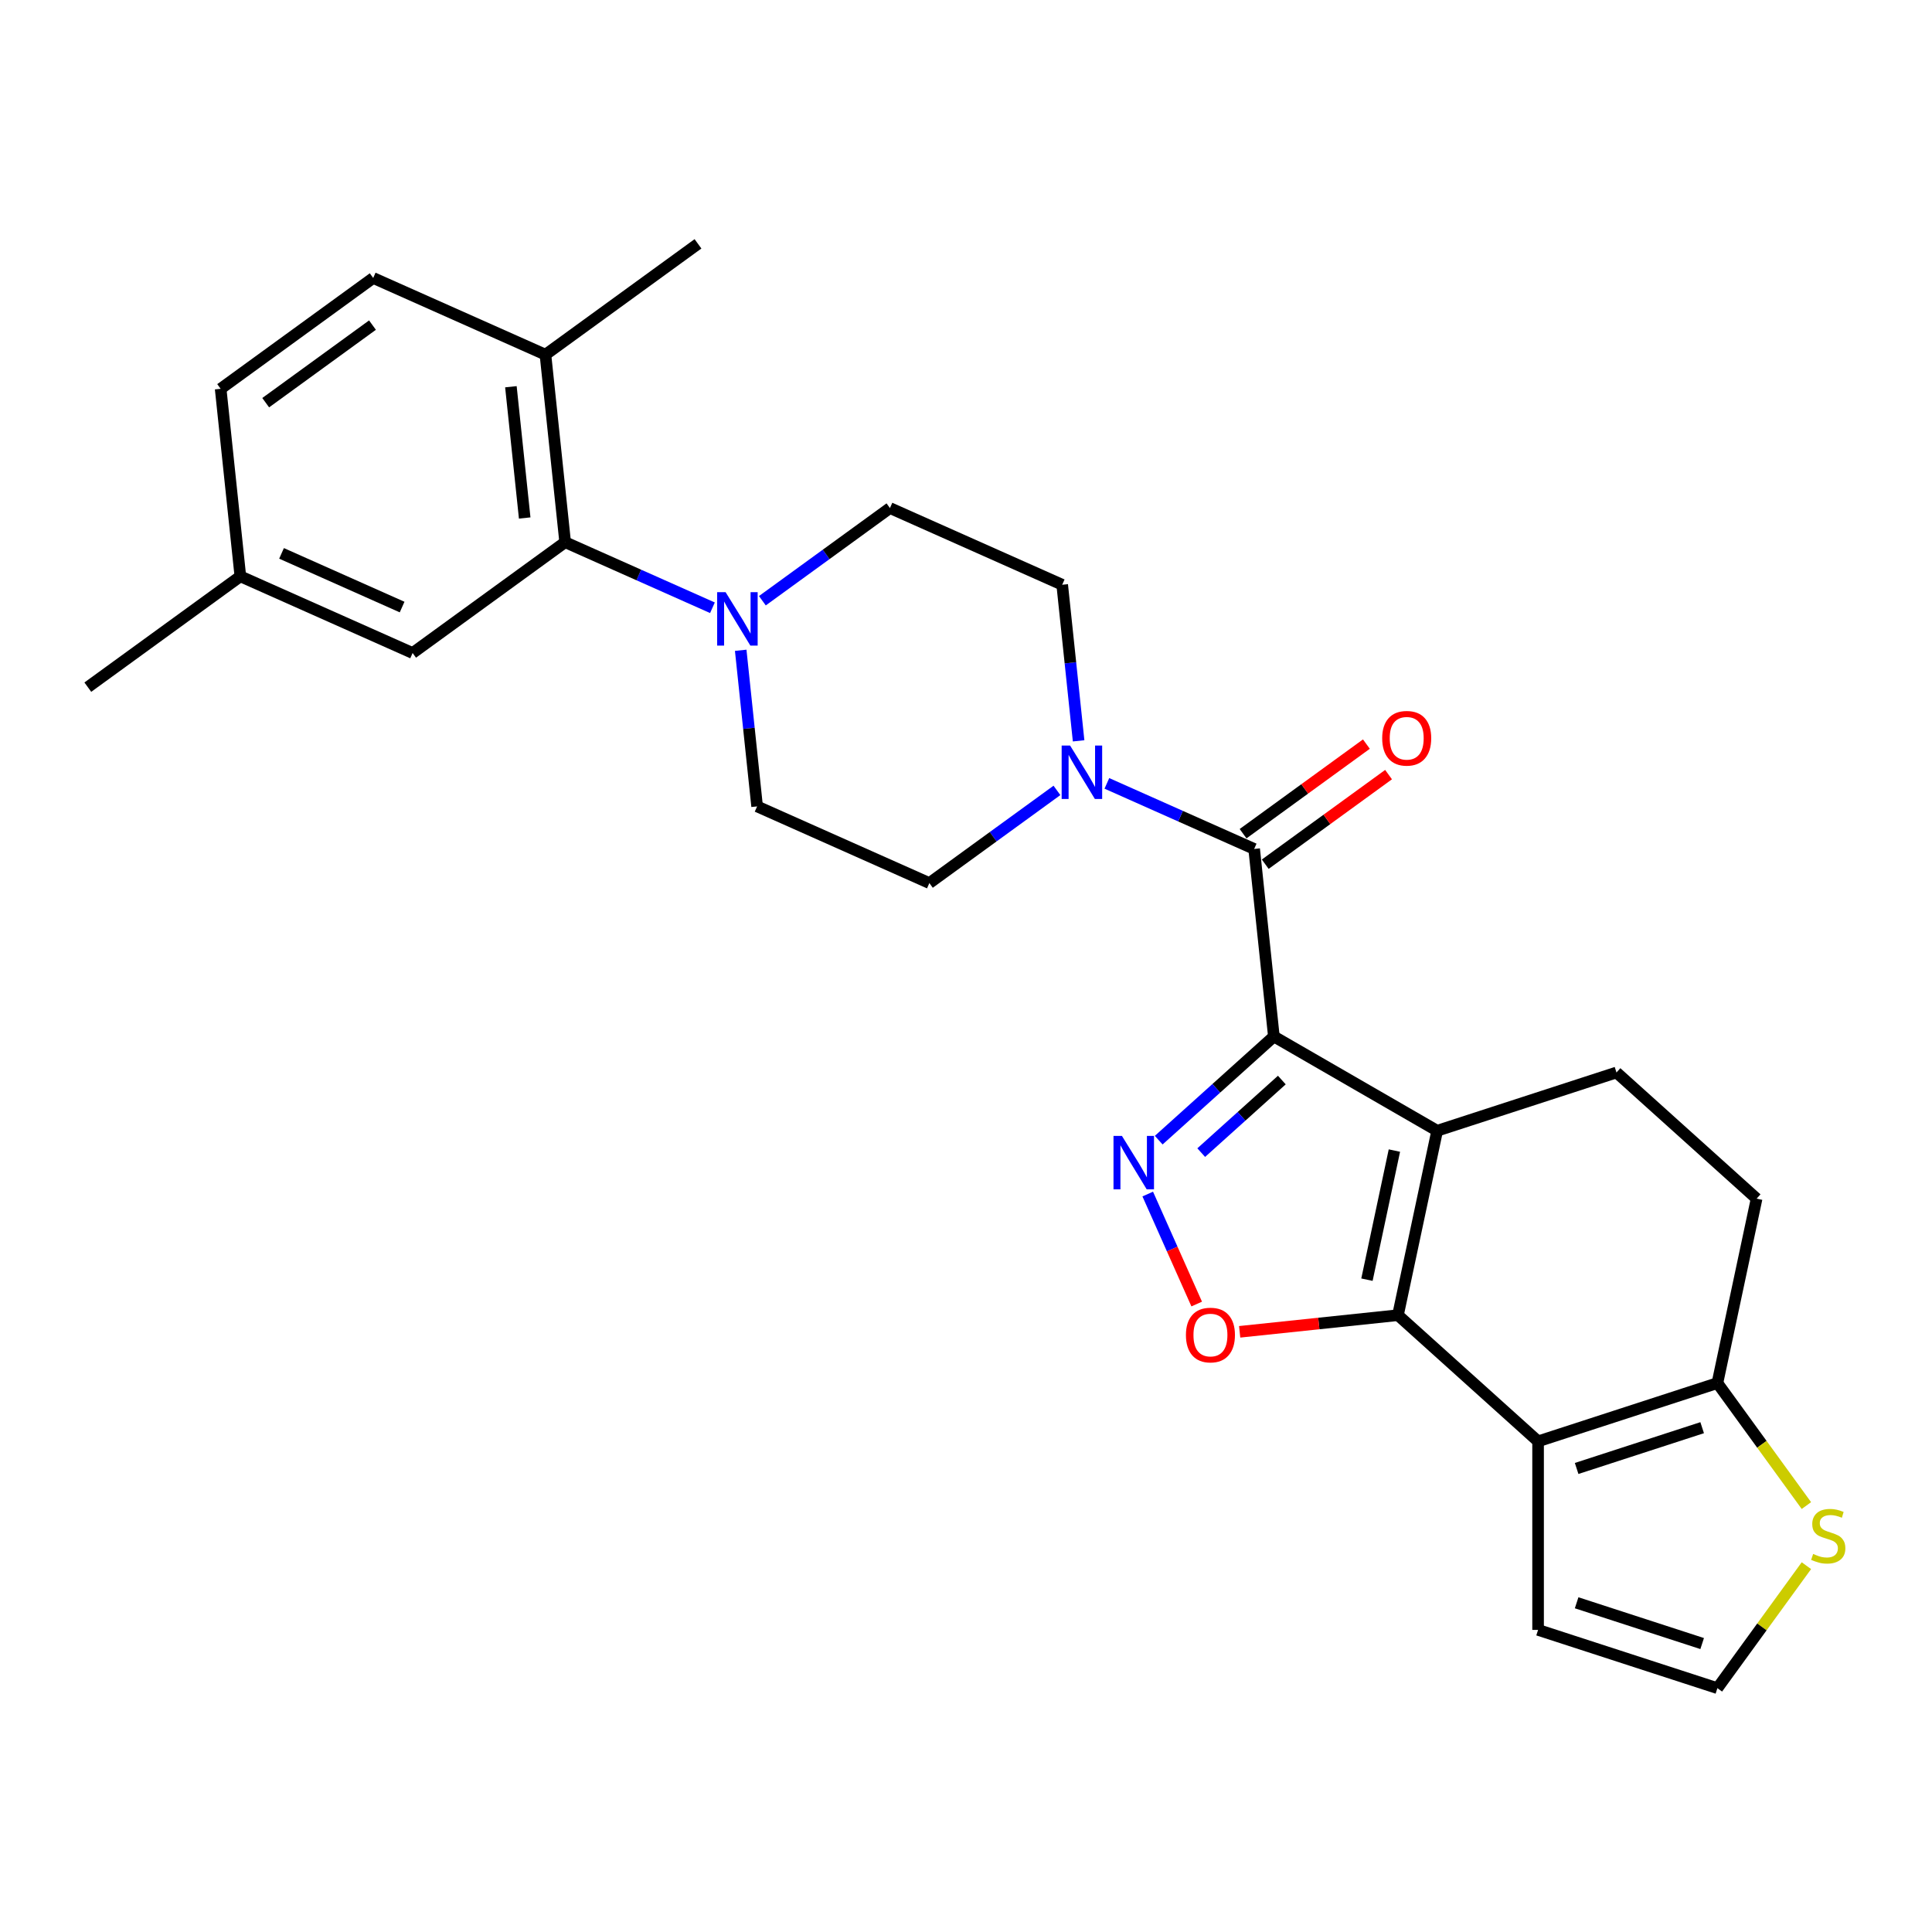 <?xml version='1.0' encoding='iso-8859-1'?>
<svg version='1.1' baseProfile='full'
              xmlns='http://www.w3.org/2000/svg'
                      xmlns:rdkit='http://www.rdkit.org/xml'
                      xmlns:xlink='http://www.w3.org/1999/xlink'
                  xml:space='preserve'
width='1000px' height='1000px' viewBox='0 0 1000 1000'>
<!-- END OF HEADER -->
<rect style='opacity:1.0;fill:#FFFFFF;stroke:none' width='1000' height='1000' x='0' y='0'> </rect>
<path class='bond-0' d='M 659.353,536.475 L 743.873,585.272' style='fill:none;fill-rule:evenodd;stroke:#000000;stroke-width:6px;stroke-linecap:butt;stroke-linejoin:miter;stroke-opacity:1' />
<path class='bond-2' d='M 659.353,536.475 L 629.551,563.31' style='fill:none;fill-rule:evenodd;stroke:#000000;stroke-width:6px;stroke-linecap:butt;stroke-linejoin:miter;stroke-opacity:1' />
<path class='bond-2' d='M 629.551,563.31 L 599.748,590.144' style='fill:none;fill-rule:evenodd;stroke:#0000FF;stroke-width:6px;stroke-linecap:butt;stroke-linejoin:miter;stroke-opacity:1' />
<path class='bond-2' d='M 663.473,559.031 L 642.611,577.815' style='fill:none;fill-rule:evenodd;stroke:#000000;stroke-width:6px;stroke-linecap:butt;stroke-linejoin:miter;stroke-opacity:1' />
<path class='bond-2' d='M 642.611,577.815 L 621.749,596.599' style='fill:none;fill-rule:evenodd;stroke:#0000FF;stroke-width:6px;stroke-linecap:butt;stroke-linejoin:miter;stroke-opacity:1' />
<path class='bond-4' d='M 659.353,536.475 L 649.152,439.415' style='fill:none;fill-rule:evenodd;stroke:#000000;stroke-width:6px;stroke-linecap:butt;stroke-linejoin:miter;stroke-opacity:1' />
<path class='bond-1' d='M 743.873,585.272 L 723.582,680.734' style='fill:none;fill-rule:evenodd;stroke:#000000;stroke-width:6px;stroke-linecap:butt;stroke-linejoin:miter;stroke-opacity:1' />
<path class='bond-1' d='M 721.737,595.533 L 707.533,662.357' style='fill:none;fill-rule:evenodd;stroke:#000000;stroke-width:6px;stroke-linecap:butt;stroke-linejoin:miter;stroke-opacity:1' />
<path class='bond-10' d='M 743.873,585.272 L 836.691,555.114' style='fill:none;fill-rule:evenodd;stroke:#000000;stroke-width:6px;stroke-linecap:butt;stroke-linejoin:miter;stroke-opacity:1' />
<path class='bond-3' d='M 723.582,680.734 L 796.109,746.038' style='fill:none;fill-rule:evenodd;stroke:#000000;stroke-width:6px;stroke-linecap:butt;stroke-linejoin:miter;stroke-opacity:1' />
<path class='bond-27' d='M 723.582,680.734 L 682.615,685.04' style='fill:none;fill-rule:evenodd;stroke:#000000;stroke-width:6px;stroke-linecap:butt;stroke-linejoin:miter;stroke-opacity:1' />
<path class='bond-27' d='M 682.615,685.04 L 641.649,689.346' style='fill:none;fill-rule:evenodd;stroke:#FF0000;stroke-width:6px;stroke-linecap:butt;stroke-linejoin:miter;stroke-opacity:1' />
<path class='bond-5' d='M 594.066,618.038 L 606.738,646.502' style='fill:none;fill-rule:evenodd;stroke:#0000FF;stroke-width:6px;stroke-linecap:butt;stroke-linejoin:miter;stroke-opacity:1' />
<path class='bond-5' d='M 606.738,646.502 L 619.411,674.965' style='fill:none;fill-rule:evenodd;stroke:#FF0000;stroke-width:6px;stroke-linecap:butt;stroke-linejoin:miter;stroke-opacity:1' />
<path class='bond-12' d='M 796.109,746.038 L 796.109,843.633' style='fill:none;fill-rule:evenodd;stroke:#000000;stroke-width:6px;stroke-linecap:butt;stroke-linejoin:miter;stroke-opacity:1' />
<path class='bond-29' d='M 796.109,746.038 L 888.927,715.88' style='fill:none;fill-rule:evenodd;stroke:#000000;stroke-width:6px;stroke-linecap:butt;stroke-linejoin:miter;stroke-opacity:1' />
<path class='bond-29' d='M 816.063,760.078 L 881.036,738.967' style='fill:none;fill-rule:evenodd;stroke:#000000;stroke-width:6px;stroke-linecap:butt;stroke-linejoin:miter;stroke-opacity:1' />
<path class='bond-6' d='M 649.152,439.415 L 611.034,422.444' style='fill:none;fill-rule:evenodd;stroke:#000000;stroke-width:6px;stroke-linecap:butt;stroke-linejoin:miter;stroke-opacity:1' />
<path class='bond-6' d='M 611.034,422.444 L 572.916,405.473' style='fill:none;fill-rule:evenodd;stroke:#0000FF;stroke-width:6px;stroke-linecap:butt;stroke-linejoin:miter;stroke-opacity:1' />
<path class='bond-14' d='M 654.888,447.311 L 686.803,424.123' style='fill:none;fill-rule:evenodd;stroke:#000000;stroke-width:6px;stroke-linecap:butt;stroke-linejoin:miter;stroke-opacity:1' />
<path class='bond-14' d='M 686.803,424.123 L 718.717,400.936' style='fill:none;fill-rule:evenodd;stroke:#FF0000;stroke-width:6px;stroke-linecap:butt;stroke-linejoin:miter;stroke-opacity:1' />
<path class='bond-14' d='M 643.416,431.519 L 675.33,408.332' style='fill:none;fill-rule:evenodd;stroke:#000000;stroke-width:6px;stroke-linecap:butt;stroke-linejoin:miter;stroke-opacity:1' />
<path class='bond-14' d='M 675.33,408.332 L 707.244,385.145' style='fill:none;fill-rule:evenodd;stroke:#FF0000;stroke-width:6px;stroke-linecap:butt;stroke-linejoin:miter;stroke-opacity:1' />
<path class='bond-17' d='M 558.286,383.46 L 554.04,343.06' style='fill:none;fill-rule:evenodd;stroke:#0000FF;stroke-width:6px;stroke-linecap:butt;stroke-linejoin:miter;stroke-opacity:1' />
<path class='bond-17' d='M 554.04,343.06 L 549.793,302.66' style='fill:none;fill-rule:evenodd;stroke:#000000;stroke-width:6px;stroke-linecap:butt;stroke-linejoin:miter;stroke-opacity:1' />
<path class='bond-18' d='M 547.073,409.108 L 514.056,433.096' style='fill:none;fill-rule:evenodd;stroke:#0000FF;stroke-width:6px;stroke-linecap:butt;stroke-linejoin:miter;stroke-opacity:1' />
<path class='bond-18' d='M 514.056,433.096 L 481.039,457.084' style='fill:none;fill-rule:evenodd;stroke:#000000;stroke-width:6px;stroke-linecap:butt;stroke-linejoin:miter;stroke-opacity:1' />
<path class='bond-7' d='M 383.389,336.588 L 387.636,376.989' style='fill:none;fill-rule:evenodd;stroke:#0000FF;stroke-width:6px;stroke-linecap:butt;stroke-linejoin:miter;stroke-opacity:1' />
<path class='bond-7' d='M 387.636,376.989 L 391.882,417.389' style='fill:none;fill-rule:evenodd;stroke:#000000;stroke-width:6px;stroke-linecap:butt;stroke-linejoin:miter;stroke-opacity:1' />
<path class='bond-9' d='M 368.759,314.576 L 330.641,297.605' style='fill:none;fill-rule:evenodd;stroke:#0000FF;stroke-width:6px;stroke-linecap:butt;stroke-linejoin:miter;stroke-opacity:1' />
<path class='bond-9' d='M 330.641,297.605 L 292.523,280.634' style='fill:none;fill-rule:evenodd;stroke:#000000;stroke-width:6px;stroke-linecap:butt;stroke-linejoin:miter;stroke-opacity:1' />
<path class='bond-28' d='M 394.602,310.941 L 427.619,286.953' style='fill:none;fill-rule:evenodd;stroke:#0000FF;stroke-width:6px;stroke-linecap:butt;stroke-linejoin:miter;stroke-opacity:1' />
<path class='bond-28' d='M 427.619,286.953 L 460.636,262.964' style='fill:none;fill-rule:evenodd;stroke:#000000;stroke-width:6px;stroke-linecap:butt;stroke-linejoin:miter;stroke-opacity:1' />
<path class='bond-8' d='M 888.927,715.88 L 909.218,620.418' style='fill:none;fill-rule:evenodd;stroke:#000000;stroke-width:6px;stroke-linecap:butt;stroke-linejoin:miter;stroke-opacity:1' />
<path class='bond-11' d='M 888.927,715.88 L 911.958,747.58' style='fill:none;fill-rule:evenodd;stroke:#000000;stroke-width:6px;stroke-linecap:butt;stroke-linejoin:miter;stroke-opacity:1' />
<path class='bond-11' d='M 911.958,747.58 L 934.99,779.28' style='fill:none;fill-rule:evenodd;stroke:#CCCC00;stroke-width:6px;stroke-linecap:butt;stroke-linejoin:miter;stroke-opacity:1' />
<path class='bond-16' d='M 292.523,280.634 L 282.322,183.574' style='fill:none;fill-rule:evenodd;stroke:#000000;stroke-width:6px;stroke-linecap:butt;stroke-linejoin:miter;stroke-opacity:1' />
<path class='bond-16' d='M 271.581,268.115 L 264.44,200.173' style='fill:none;fill-rule:evenodd;stroke:#000000;stroke-width:6px;stroke-linecap:butt;stroke-linejoin:miter;stroke-opacity:1' />
<path class='bond-21' d='M 292.523,280.634 L 213.567,337.998' style='fill:none;fill-rule:evenodd;stroke:#000000;stroke-width:6px;stroke-linecap:butt;stroke-linejoin:miter;stroke-opacity:1' />
<path class='bond-15' d='M 836.691,555.114 L 909.218,620.418' style='fill:none;fill-rule:evenodd;stroke:#000000;stroke-width:6px;stroke-linecap:butt;stroke-linejoin:miter;stroke-opacity:1' />
<path class='bond-30' d='M 934.99,810.39 L 911.958,842.091' style='fill:none;fill-rule:evenodd;stroke:#CCCC00;stroke-width:6px;stroke-linecap:butt;stroke-linejoin:miter;stroke-opacity:1' />
<path class='bond-30' d='M 911.958,842.091 L 888.927,873.791' style='fill:none;fill-rule:evenodd;stroke:#000000;stroke-width:6px;stroke-linecap:butt;stroke-linejoin:miter;stroke-opacity:1' />
<path class='bond-13' d='M 796.109,843.633 L 888.927,873.791' style='fill:none;fill-rule:evenodd;stroke:#000000;stroke-width:6px;stroke-linecap:butt;stroke-linejoin:miter;stroke-opacity:1' />
<path class='bond-13' d='M 816.063,829.593 L 881.036,850.704' style='fill:none;fill-rule:evenodd;stroke:#000000;stroke-width:6px;stroke-linecap:butt;stroke-linejoin:miter;stroke-opacity:1' />
<path class='bond-22' d='M 282.322,183.574 L 193.165,143.878' style='fill:none;fill-rule:evenodd;stroke:#000000;stroke-width:6px;stroke-linecap:butt;stroke-linejoin:miter;stroke-opacity:1' />
<path class='bond-25' d='M 282.322,183.574 L 361.278,126.209' style='fill:none;fill-rule:evenodd;stroke:#000000;stroke-width:6px;stroke-linecap:butt;stroke-linejoin:miter;stroke-opacity:1' />
<path class='bond-20' d='M 549.793,302.66 L 460.636,262.964' style='fill:none;fill-rule:evenodd;stroke:#000000;stroke-width:6px;stroke-linecap:butt;stroke-linejoin:miter;stroke-opacity:1' />
<path class='bond-19' d='M 481.039,457.084 L 391.882,417.389' style='fill:none;fill-rule:evenodd;stroke:#000000;stroke-width:6px;stroke-linecap:butt;stroke-linejoin:miter;stroke-opacity:1' />
<path class='bond-23' d='M 213.567,337.998 L 124.41,298.303' style='fill:none;fill-rule:evenodd;stroke:#000000;stroke-width:6px;stroke-linecap:butt;stroke-linejoin:miter;stroke-opacity:1' />
<path class='bond-23' d='M 208.133,314.213 L 145.723,286.426' style='fill:none;fill-rule:evenodd;stroke:#000000;stroke-width:6px;stroke-linecap:butt;stroke-linejoin:miter;stroke-opacity:1' />
<path class='bond-31' d='M 193.165,143.878 L 114.209,201.243' style='fill:none;fill-rule:evenodd;stroke:#000000;stroke-width:6px;stroke-linecap:butt;stroke-linejoin:miter;stroke-opacity:1' />
<path class='bond-31' d='M 192.794,168.274 L 137.525,208.429' style='fill:none;fill-rule:evenodd;stroke:#000000;stroke-width:6px;stroke-linecap:butt;stroke-linejoin:miter;stroke-opacity:1' />
<path class='bond-24' d='M 124.41,298.303 L 114.209,201.243' style='fill:none;fill-rule:evenodd;stroke:#000000;stroke-width:6px;stroke-linecap:butt;stroke-linejoin:miter;stroke-opacity:1' />
<path class='bond-26' d='M 124.41,298.303 L 45.455,355.668' style='fill:none;fill-rule:evenodd;stroke:#000000;stroke-width:6px;stroke-linecap:butt;stroke-linejoin:miter;stroke-opacity:1' />
<path  class='atom-3' d='M 580.717 587.959
L 589.774 602.598
Q 590.672 604.043, 592.116 606.658
Q 593.56 609.274, 593.639 609.43
L 593.639 587.959
L 597.308 587.959
L 597.308 615.598
L 593.521 615.598
L 583.801 599.593
Q 582.669 597.719, 581.459 595.572
Q 580.288 593.425, 579.936 592.761
L 579.936 615.598
L 576.345 615.598
L 576.345 587.959
L 580.717 587.959
' fill='#0000FF'/>
<path  class='atom-6' d='M 613.834 691.014
Q 613.834 684.377, 617.114 680.669
Q 620.393 676.96, 626.522 676.96
Q 632.651 676.96, 635.93 680.669
Q 639.209 684.377, 639.209 691.014
Q 639.209 697.728, 635.891 701.554
Q 632.573 705.341, 626.522 705.341
Q 620.432 705.341, 617.114 701.554
Q 613.834 697.767, 613.834 691.014
M 626.522 702.218
Q 630.738 702.218, 633.002 699.407
Q 635.305 696.557, 635.305 691.014
Q 635.305 685.588, 633.002 682.855
Q 630.738 680.083, 626.522 680.083
Q 622.306 680.083, 620.002 682.816
Q 617.738 685.549, 617.738 691.014
Q 617.738 696.596, 620.002 699.407
Q 622.306 702.218, 626.522 702.218
' fill='#FF0000'/>
<path  class='atom-7' d='M 553.885 385.9
L 562.942 400.539
Q 563.84 401.984, 565.284 404.599
Q 566.729 407.215, 566.807 407.371
L 566.807 385.9
L 570.476 385.9
L 570.476 413.539
L 566.69 413.539
L 556.969 397.534
Q 555.837 395.66, 554.627 393.513
Q 553.456 391.366, 553.105 390.702
L 553.105 413.539
L 549.513 413.539
L 549.513 385.9
L 553.885 385.9
' fill='#0000FF'/>
<path  class='atom-8' d='M 375.571 306.51
L 384.628 321.149
Q 385.526 322.593, 386.97 325.209
Q 388.414 327.824, 388.493 327.98
L 388.493 306.51
L 392.162 306.51
L 392.162 334.148
L 388.375 334.148
L 378.655 318.143
Q 377.523 316.269, 376.313 314.122
Q 375.142 311.975, 374.79 311.311
L 374.79 334.148
L 371.199 334.148
L 371.199 306.51
L 375.571 306.51
' fill='#0000FF'/>
<path  class='atom-12' d='M 938.484 804.322
Q 938.796 804.439, 940.085 804.985
Q 941.373 805.532, 942.778 805.883
Q 944.223 806.195, 945.628 806.195
Q 948.243 806.195, 949.766 804.946
Q 951.288 803.658, 951.288 801.433
Q 951.288 799.91, 950.508 798.973
Q 949.766 798.036, 948.595 797.529
Q 947.424 797.021, 945.472 796.436
Q 943.012 795.694, 941.529 794.992
Q 940.085 794.289, 939.031 792.805
Q 938.016 791.322, 938.016 788.824
Q 938.016 785.349, 940.358 783.202
Q 942.739 781.055, 947.424 781.055
Q 950.625 781.055, 954.255 782.577
L 953.357 785.583
Q 950.039 784.217, 947.541 784.217
Q 944.847 784.217, 943.364 785.349
Q 941.88 786.442, 941.919 788.355
Q 941.919 789.839, 942.661 790.736
Q 943.442 791.634, 944.535 792.142
Q 945.667 792.649, 947.541 793.235
Q 950.039 794.016, 951.523 794.796
Q 953.006 795.577, 954.06 797.178
Q 955.153 798.739, 955.153 801.433
Q 955.153 805.258, 952.577 807.327
Q 950.039 809.357, 945.784 809.357
Q 943.325 809.357, 941.451 808.811
Q 939.616 808.303, 937.43 807.406
L 938.484 804.322
' fill='#CCCC00'/>
<path  class='atom-15' d='M 715.42 382.128
Q 715.42 375.492, 718.7 371.783
Q 721.979 368.075, 728.108 368.075
Q 734.237 368.075, 737.516 371.783
Q 740.795 375.492, 740.795 382.128
Q 740.795 388.843, 737.477 392.669
Q 734.159 396.455, 728.108 396.455
Q 722.018 396.455, 718.7 392.669
Q 715.42 388.882, 715.42 382.128
M 728.108 393.332
Q 732.324 393.332, 734.588 390.522
Q 736.891 387.672, 736.891 382.128
Q 736.891 376.702, 734.588 373.969
Q 732.324 371.198, 728.108 371.198
Q 723.892 371.198, 721.588 373.93
Q 719.324 376.663, 719.324 382.128
Q 719.324 387.711, 721.588 390.522
Q 723.892 393.332, 728.108 393.332
' fill='#FF0000'/>
</svg>
